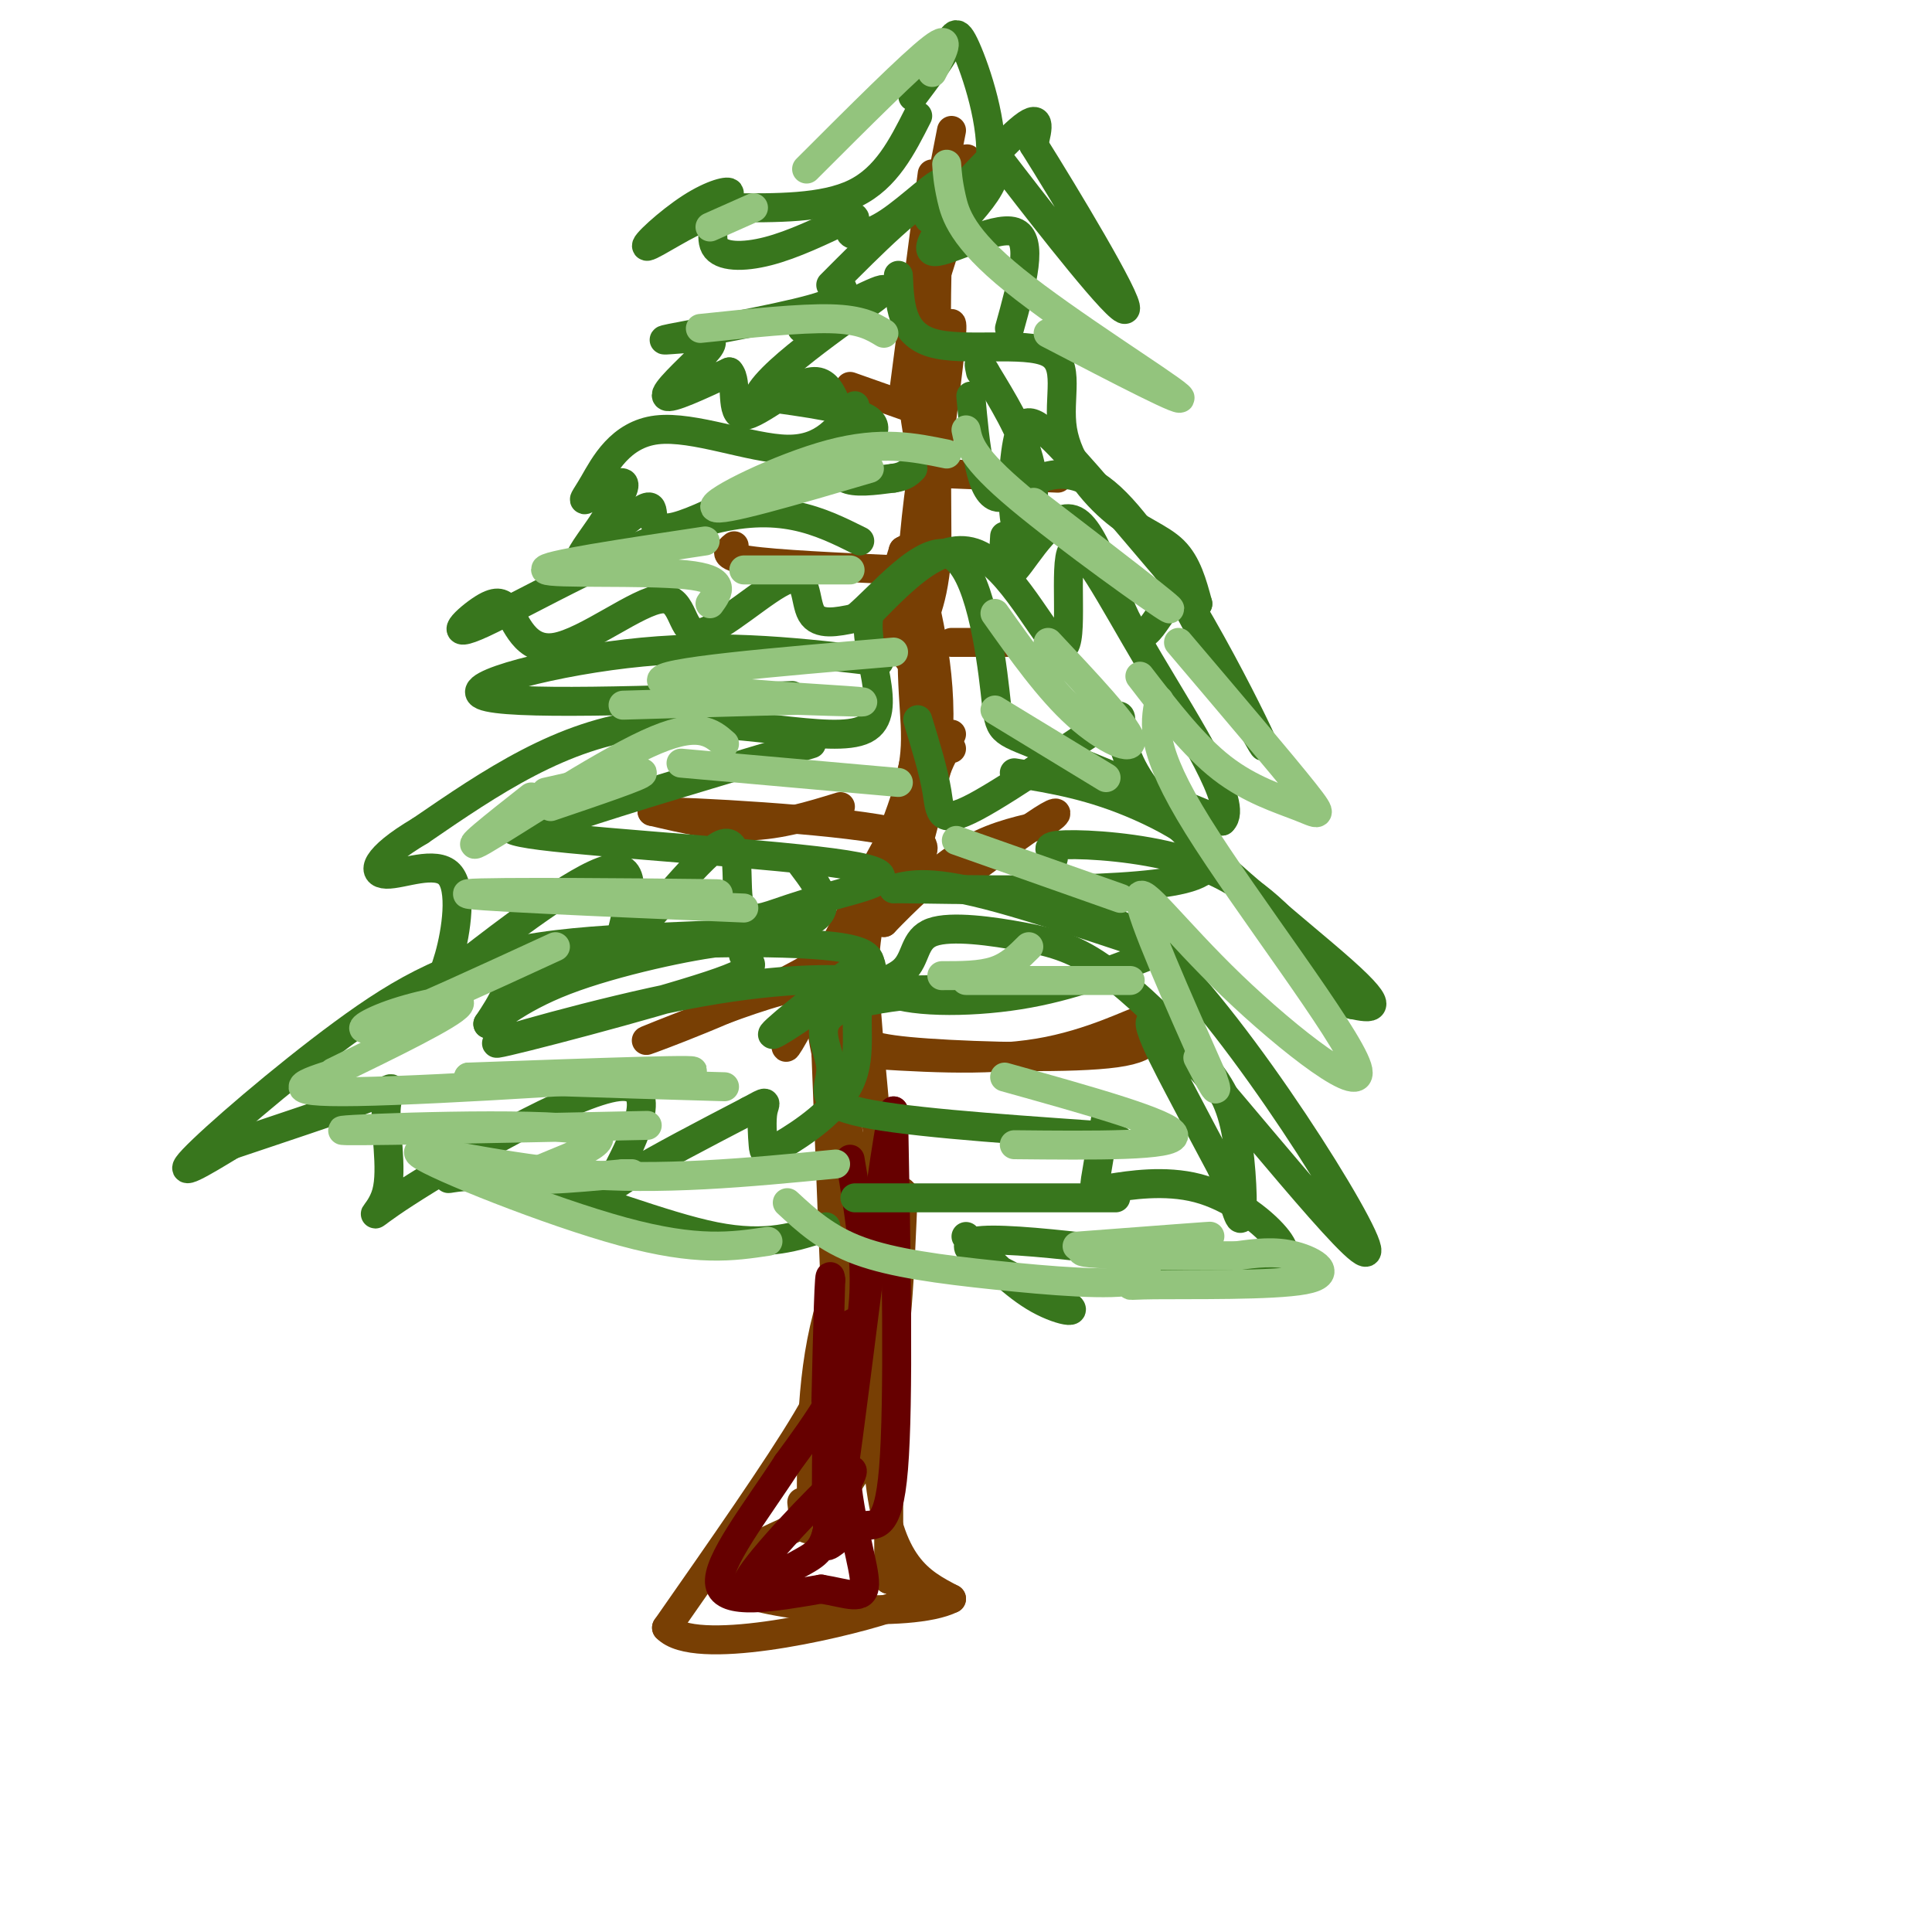 <svg viewBox='0 0 400 400' version='1.1' xmlns='http://www.w3.org/2000/svg' xmlns:xlink='http://www.w3.org/1999/xlink'><g fill='none' stroke='rgb(120,63,4)' stroke-width='6' stroke-linecap='round' stroke-linejoin='round'><path d='M187,82c0.000,0.000 6.000,-46.000 6,-46'/><path d='M197,27c-3.500,17.833 -7.000,35.667 -7,39c0.000,3.333 3.500,-7.833 7,-19'/><path d='M197,47c2.167,-7.071 4.083,-15.250 3,-14c-1.083,1.250 -5.167,11.929 -7,20c-1.833,8.071 -1.417,13.536 -1,19'/><path d='M192,72c-1.071,3.940 -3.250,4.292 -3,10c0.250,5.708 2.929,16.774 3,23c0.071,6.226 -2.464,7.613 -5,9'/><path d='M187,114c-1.619,4.833 -3.167,12.417 -2,17c1.167,4.583 5.048,6.167 6,11c0.952,4.833 -1.024,12.917 -3,21'/><path d='M188,163c-1.000,5.000 -2.000,7.000 -3,9'/><path d='M206,35c-3.467,4.311 -6.933,8.622 -9,10c-2.067,1.378 -2.733,-0.178 -3,11c-0.267,11.178 -0.133,35.089 0,59'/><path d='M194,115c-1.022,12.156 -3.578,13.044 -4,18c-0.422,4.956 1.289,13.978 3,23'/><path d='M193,156c-0.833,9.167 -4.417,20.583 -8,32'/><path d='M185,188c0.978,-0.311 7.422,-17.089 9,-32c1.578,-14.911 -1.711,-27.956 -5,-41'/><path d='M189,115c1.356,-19.844 7.244,-48.956 8,-48c0.756,0.956 -3.622,31.978 -8,63'/><path d='M189,130c-0.711,14.867 1.511,20.533 0,29c-1.511,8.467 -6.756,19.733 -12,31'/><path d='M177,190c0.622,-0.289 8.178,-16.511 8,-17c-0.178,-0.489 -8.089,14.756 -16,30'/><path d='M169,203c-1.179,1.726 3.875,-8.958 3,-7c-0.875,1.958 -7.679,16.560 -9,20c-1.321,3.440 2.839,-4.280 7,-12'/><path d='M170,204c4.022,-5.200 10.578,-12.200 15,-20c4.422,-7.800 6.711,-16.400 9,-25'/><path d='M194,159c2.000,-4.833 2.500,-4.417 3,-4'/><path d='M197,133c0.000,0.000 12.000,0.000 12,0'/><path d='M186,118c-12.667,-0.583 -25.333,-1.167 -31,-2c-5.667,-0.833 -4.333,-1.917 -3,-3'/><path d='M194,98c0.000,0.000 25.000,1.000 25,1'/><path d='M193,86c0.000,0.000 -17.000,-6.000 -17,-6'/><path d='M197,152c-6.000,11.750 -12.000,23.500 -15,32c-3.000,8.500 -3.000,13.750 -3,19'/><path d='M179,203c0.956,17.622 4.844,52.178 6,64c1.156,11.822 -0.422,0.911 -2,-10'/><path d='M183,257c-3.022,-9.333 -9.578,-27.667 -12,-39c-2.422,-11.333 -0.711,-15.667 1,-20'/><path d='M172,198c1.286,8.607 4.000,40.125 4,42c0.000,1.875 -2.714,-25.893 -2,-39c0.714,-13.107 4.857,-11.554 9,-10'/><path d='M183,191c4.244,-4.400 10.356,-10.400 16,-14c5.644,-3.600 10.822,-4.800 16,-6'/><path d='M215,171c3.689,-1.911 4.911,-3.689 2,-2c-2.911,1.689 -9.956,6.844 -17,12'/><path d='M174,167c-6.250,1.917 -12.500,3.833 -19,4c-6.500,0.167 -13.250,-1.417 -20,-3'/><path d='M135,168c7.733,0.022 37.067,1.578 49,4c11.933,2.422 6.467,5.711 1,9'/><path d='M185,181c-0.976,4.440 -3.917,11.042 -15,18c-11.083,6.958 -30.310,14.274 -35,16c-4.690,1.726 5.155,-2.137 15,-6'/><path d='M150,209c6.872,-2.532 16.551,-5.861 21,-5c4.449,0.861 3.667,5.911 5,9c1.333,3.089 4.782,4.216 16,5c11.218,0.784 30.205,1.224 39,0c8.795,-1.224 7.397,-4.112 6,-7'/><path d='M237,211c-2.222,0.467 -10.778,5.133 -22,7c-11.222,1.867 -25.111,0.933 -39,0'/><path d='M171,218c0.000,0.000 2.000,51.000 2,51'/><path d='M173,269c0.267,11.578 -0.067,15.022 -6,25c-5.933,9.978 -17.467,26.489 -29,43'/><path d='M138,337c5.711,6.067 34.489,-0.267 46,-4c11.511,-3.733 5.756,-4.867 0,-6'/><path d='M184,327c0.000,-13.500 0.000,-44.250 0,-75'/><path d='M184,252c-1.111,-1.044 -3.889,33.844 -2,53c1.889,19.156 8.444,22.578 15,26'/><path d='M197,331c-8.467,4.267 -37.133,1.933 -45,-2c-7.867,-3.933 5.067,-9.467 18,-15'/><path d='M170,314c5.511,-5.756 10.289,-12.644 13,-24c2.711,-11.356 3.356,-27.178 4,-43'/><path d='M187,247c-2.533,-3.489 -10.867,9.289 -15,23c-4.133,13.711 -4.067,28.356 -4,43'/><path d='M168,313c-1.000,6.833 -1.500,2.417 -2,-2'/></g>
<g fill='none' stroke='rgb(102,0,0)' stroke-width='6' stroke-linecap='round' stroke-linejoin='round'><path d='M176,240c2.083,12.250 4.167,24.500 2,35c-2.167,10.500 -8.583,19.250 -15,28'/><path d='M163,303c-6.378,9.867 -14.822,20.533 -14,25c0.822,4.467 10.911,2.733 21,1'/><path d='M170,329c5.545,0.888 8.909,2.609 9,-1c0.091,-3.609 -3.091,-12.549 -4,-24c-0.909,-11.451 0.455,-25.415 1,-29c0.545,-3.585 0.273,3.207 0,10'/><path d='M176,285c-0.726,7.651 -2.540,21.779 -4,29c-1.460,7.221 -2.567,7.533 -7,10c-4.433,2.467 -12.194,7.087 -10,3c2.194,-4.087 14.341,-16.882 19,-21c4.659,-4.118 1.829,0.441 -1,5'/><path d='M173,311c-0.920,3.099 -2.721,8.346 -2,9c0.721,0.654 3.963,-3.285 7,-4c3.037,-0.715 5.868,1.796 7,-12c1.132,-13.796 0.566,-43.898 0,-74'/><path d='M185,230c-2.622,9.600 -9.178,70.600 -12,85c-2.822,14.400 -1.911,-17.800 -1,-50'/><path d='M172,265c-0.333,-4.167 -0.667,10.417 -1,25'/></g>
<g fill='none' stroke='rgb(56,118,29)' stroke-width='6' stroke-linecap='round' stroke-linejoin='round'><path d='M190,24c-3.250,6.417 -6.500,12.833 -13,16c-6.500,3.167 -16.250,3.083 -26,3'/><path d='M151,43c-3.735,-0.235 -0.074,-2.322 0,-3c0.074,-0.678 -3.441,0.055 -8,3c-4.559,2.945 -10.164,8.104 -9,8c1.164,-0.104 9.095,-5.471 12,-6c2.905,-0.529 0.782,3.781 2,6c1.218,2.219 5.777,2.348 11,1c5.223,-1.348 11.112,-4.174 17,-7'/><path d='M176,45c2.352,-0.464 -0.268,1.876 0,3c0.268,1.124 3.426,1.030 8,-2c4.574,-3.030 10.566,-8.998 11,-8c0.434,0.998 -4.691,8.961 -2,7c2.691,-1.961 13.197,-13.846 18,-18c4.803,-4.154 3.901,-0.577 3,3'/><path d='M214,30c6.116,9.737 19.907,32.579 19,34c-0.907,1.421 -16.514,-18.579 -23,-27c-6.486,-8.421 -3.853,-5.263 -4,-2c-0.147,3.263 -3.073,6.632 -6,10'/><path d='M200,45c-1.289,-0.400 -1.511,-6.400 -6,-5c-4.489,1.400 -13.244,10.200 -22,19'/><path d='M174,59c0.910,1.421 1.820,2.841 -6,5c-7.820,2.159 -24.369,5.056 -29,6c-4.631,0.944 2.656,-0.067 6,0c3.344,0.067 2.747,1.210 0,4c-2.747,2.790 -7.642,7.226 -7,8c0.642,0.774 6.821,-2.113 13,-5'/><path d='M151,77c1.857,1.877 0.000,9.069 3,9c3.000,-0.069 10.856,-7.400 15,-7c4.144,0.400 4.577,8.531 7,11c2.423,2.469 6.835,-0.723 4,-3c-2.835,-2.277 -12.918,-3.638 -23,-5'/><path d='M157,82c2.689,-5.756 20.911,-17.644 25,-21c4.089,-3.356 -5.956,1.822 -16,7'/><path d='M186,57c0.266,6.050 0.532,12.101 7,14c6.468,1.899 19.139,-0.353 24,2c4.861,2.353 1.911,9.311 3,16c1.089,6.689 6.216,13.109 11,17c4.784,3.891 9.224,5.255 12,8c2.776,2.745 3.888,6.873 5,11'/><path d='M248,125c-4.475,-4.534 -18.163,-21.369 -26,-30c-7.837,-8.631 -9.824,-9.059 -11,-5c-1.176,4.059 -1.542,12.603 -1,17c0.542,4.397 1.992,4.645 3,2c1.008,-2.645 1.574,-8.184 0,-14c-1.574,-5.816 -5.287,-11.908 -9,-18'/><path d='M204,77c-1.667,-3.000 -1.333,-1.500 -1,0'/><path d='M177,84c-3.229,4.556 -6.458,9.113 -14,9c-7.542,-0.113 -19.397,-4.895 -27,-4c-7.603,0.895 -10.956,7.467 -13,11c-2.044,3.533 -2.781,4.028 -1,3c1.781,-1.028 6.080,-3.579 7,-3c0.920,0.579 -1.540,4.290 -4,8'/><path d='M125,108c-2.351,3.563 -6.230,8.470 -4,7c2.230,-1.470 10.569,-9.318 13,-10c2.431,-0.682 -1.048,5.801 6,4c7.048,-1.801 24.621,-11.885 32,-16c7.379,-4.115 4.564,-2.262 3,0c-1.564,2.262 -1.875,4.932 0,6c1.875,1.068 5.938,0.534 10,0'/><path d='M185,99c2.333,-0.333 3.167,-1.167 4,-2'/><path d='M201,82c0.952,10.536 1.905,21.071 6,21c4.095,-0.071 11.333,-10.750 23,0c11.667,10.750 27.762,42.929 31,50c3.238,7.071 -6.381,-10.964 -16,-29'/><path d='M245,124c-4.214,-1.325 -6.748,9.861 -10,7c-3.252,-2.861 -7.222,-19.770 -12,-23c-4.778,-3.230 -10.365,7.220 -13,10c-2.635,2.780 -2.317,-2.110 -2,-7'/><path d='M178,112c-8.351,-4.155 -16.702,-8.310 -32,-4c-15.298,4.310 -37.542,17.083 -46,21c-8.458,3.917 -3.131,-1.024 0,-3c3.131,-1.976 4.065,-0.988 5,0'/><path d='M105,126c1.759,2.588 3.656,9.059 10,8c6.344,-1.059 17.136,-9.648 22,-10c4.864,-0.352 3.798,7.535 8,7c4.202,-0.535 13.670,-9.490 18,-11c4.330,-1.510 3.523,4.426 5,7c1.477,2.574 5.239,1.787 9,1'/><path d='M177,128c5.380,-4.362 14.329,-15.767 20,-13c5.671,2.767 8.065,19.707 9,28c0.935,8.293 0.410,7.941 8,11c7.590,3.059 23.295,9.530 39,16'/><path d='M253,170c3.627,-3.187 -6.804,-19.155 -15,-33c-8.196,-13.845 -14.156,-25.567 -16,-23c-1.844,2.567 0.426,19.422 -2,20c-2.426,0.578 -9.550,-15.121 -17,-19c-7.450,-3.879 -15.225,4.060 -23,12'/><path d='M180,127c-1.667,7.607 5.667,20.625 -1,24c-6.667,3.375 -27.333,-2.893 -45,-1c-17.667,1.893 -32.333,11.946 -47,22'/><path d='M87,172c-9.630,5.689 -10.205,8.910 -7,9c3.205,0.090 10.190,-2.951 13,0c2.810,2.951 1.444,11.894 0,17c-1.444,5.106 -2.966,6.375 4,1c6.966,-5.375 22.419,-17.393 29,-19c6.581,-1.607 4.291,7.196 2,16'/><path d='M128,196c4.917,-2.965 16.211,-18.377 21,-21c4.789,-2.623 3.073,7.544 4,12c0.927,4.456 4.497,3.199 8,2c3.503,-1.199 6.939,-2.342 13,-4c6.061,-1.658 14.747,-3.831 1,-6c-13.747,-2.169 -49.928,-4.334 -63,-6c-13.072,-1.666 -3.036,-2.833 7,-4'/><path d='M119,169c9.333,-3.167 29.167,-9.083 49,-15'/><path d='M190,149c1.664,5.418 3.328,10.837 4,15c0.672,4.163 0.351,7.071 8,3c7.649,-4.071 23.267,-15.122 28,-18c4.733,-2.878 -1.418,2.418 7,14c8.418,11.582 31.405,29.452 41,38c9.595,8.548 5.797,7.774 2,7'/><path d='M280,208c-2.280,-2.534 -8.980,-12.368 -16,-19c-7.020,-6.632 -14.360,-10.063 -23,-12c-8.640,-1.937 -18.582,-2.381 -22,-2c-3.418,0.381 -0.314,1.585 -1,3c-0.686,1.415 -5.163,3.039 3,8c8.163,4.961 28.967,13.259 27,13c-1.967,-0.259 -26.705,-9.074 -41,-13c-14.295,-3.926 -18.148,-2.963 -22,-2'/><path d='M185,184c10.393,0.048 47.375,1.167 60,-2c12.625,-3.167 0.893,-10.619 -9,-15c-9.893,-4.381 -17.946,-5.690 -26,-7'/><path d='M166,179c4.061,5.375 8.121,10.750 -2,13c-10.121,2.250 -34.424,1.376 -52,4c-17.576,2.624 -28.424,8.745 -41,18c-12.576,9.255 -26.879,21.644 -31,26c-4.121,4.356 1.939,0.678 8,-3'/><path d='M48,237c7.658,-2.588 22.802,-7.560 29,-10c6.198,-2.440 3.449,-2.350 3,2c-0.449,4.350 1.401,12.961 0,18c-1.401,5.039 -6.052,6.508 4,0c10.052,-6.508 34.808,-20.992 44,-22c9.192,-1.008 2.821,11.459 0,17c-2.821,5.541 -2.092,4.154 3,1c5.092,-3.154 14.546,-8.077 24,-13'/><path d='M155,230c4.396,-2.397 3.387,-1.890 3,0c-0.387,1.890 -0.151,5.164 0,7c0.151,1.836 0.217,2.234 4,0c3.783,-2.234 11.282,-7.100 14,-13c2.718,-5.900 0.654,-12.835 2,-18c1.346,-5.165 6.103,-8.560 -5,-10c-11.103,-1.440 -38.066,-0.926 -52,1c-13.934,1.926 -14.838,5.265 -16,8c-1.162,2.735 -2.581,4.868 -4,7'/><path d='M101,212c1.037,-0.431 5.630,-5.007 16,-9c10.370,-3.993 26.516,-7.403 33,-8c6.484,-0.597 3.305,1.618 4,3c0.695,1.382 5.264,1.931 -7,6c-12.264,4.069 -41.359,11.658 -44,12c-2.641,0.342 21.174,-6.562 39,-10c17.826,-3.438 29.665,-3.411 34,-3c4.335,0.411 1.168,1.205 -2,2'/><path d='M174,205c-4.586,3.267 -15.052,10.433 -14,9c1.052,-1.433 13.622,-11.467 18,-14c4.378,-2.533 0.563,2.433 5,5c4.437,2.567 17.125,2.733 28,1c10.875,-1.733 19.938,-5.367 29,-9'/><path d='M240,197c16.560,15.344 43.459,58.206 43,62c-0.459,3.794 -28.278,-31.478 -39,-43c-10.722,-11.522 -4.349,0.708 0,9c4.349,8.292 6.675,12.646 9,17'/><path d='M253,242c2.298,5.738 3.541,11.582 4,10c0.459,-1.582 0.132,-10.588 -1,-17c-1.132,-6.412 -3.070,-10.228 -8,-16c-4.930,-5.772 -12.853,-13.501 -19,-18c-6.147,-4.499 -10.517,-5.769 -17,-7c-6.483,-1.231 -15.078,-2.423 -19,-1c-3.922,1.423 -3.171,5.460 -6,8c-2.829,2.540 -9.237,3.583 -10,4c-0.763,0.417 4.118,0.209 9,0'/><path d='M186,205c6.129,-0.082 16.952,-0.287 14,0c-2.952,0.287 -19.678,1.067 -26,4c-6.322,2.933 -2.241,8.021 -2,12c0.241,3.979 -3.360,6.851 5,9c8.360,2.149 28.680,3.574 49,5'/><path d='M226,235c8.518,1.196 5.312,1.685 4,0c-1.312,-1.685 -0.729,-5.544 -1,-4c-0.271,1.544 -1.397,8.491 -2,12c-0.603,3.509 -0.684,3.578 3,3c3.684,-0.578 11.132,-1.804 18,0c6.868,1.804 13.157,6.640 16,10c2.843,3.360 2.241,5.246 0,6c-2.241,0.754 -6.120,0.377 -10,0'/><path d='M254,262c-14.370,-1.818 -45.295,-6.364 -52,-5c-6.705,1.364 10.810,8.636 17,12c6.190,3.364 1.054,2.818 -4,0c-5.054,-2.818 -10.027,-7.909 -15,-13'/><path d='M171,254c-6.113,2.071 -12.226,4.143 -23,2c-10.774,-2.143 -26.208,-8.500 -37,-11c-10.792,-2.500 -16.940,-1.143 -18,-1c-1.060,0.143 2.970,-0.929 7,-2'/><path d='M177,248c0.000,0.000 54.000,0.000 54,0'/><path d='M182,137c-15.600,-1.844 -31.200,-3.689 -49,-2c-17.800,1.689 -37.800,6.911 -33,9c4.800,2.089 34.400,1.044 64,0'/><path d='M209,68c2.578,-9.289 5.156,-18.578 1,-20c-4.156,-1.422 -15.044,5.022 -17,4c-1.956,-1.022 5.022,-9.511 12,-18'/><path d='M205,34c0.881,-8.095 -2.917,-19.333 -5,-24c-2.083,-4.667 -2.452,-2.762 -4,0c-1.548,2.762 -4.274,6.381 -7,10'/></g>
<g fill='none' stroke='rgb(147,196,125)' stroke-width='6' stroke-linecap='round' stroke-linejoin='round'><path d='M146,112c-17.044,2.556 -34.089,5.111 -33,6c1.089,0.889 20.311,0.111 29,1c8.689,0.889 6.844,3.444 5,6'/><path d='M196,94c-6.756,-1.400 -13.511,-2.800 -24,0c-10.489,2.800 -24.711,9.800 -24,11c0.711,1.200 16.356,-3.400 32,-8'/><path d='M183,69c-2.333,-1.417 -4.667,-2.833 -11,-3c-6.333,-0.167 -16.667,0.917 -27,2'/><path d='M147,47c0.000,0.000 9.000,-4.000 9,-4'/><path d='M167,35c10.833,-10.833 21.667,-21.667 26,-25c4.333,-3.333 2.167,0.833 0,5'/><path d='M196,34c0.125,1.827 0.250,3.655 1,7c0.750,3.345 2.125,8.208 13,17c10.875,8.792 31.250,21.512 34,24c2.750,2.488 -12.125,-5.256 -27,-13'/><path d='M200,89c0.578,2.867 1.156,5.733 11,14c9.844,8.267 28.956,21.933 31,23c2.044,1.067 -12.978,-10.467 -28,-22'/><path d='M206,127c5.578,7.867 11.156,15.733 17,21c5.844,5.267 11.956,7.933 11,5c-0.956,-2.933 -8.978,-11.467 -17,-20'/><path d='M185,135c-24.711,2.089 -49.422,4.178 -48,6c1.422,1.822 28.978,3.378 38,4c9.022,0.622 -0.489,0.311 -10,0'/><path d='M165,145c-7.667,0.167 -21.833,0.583 -36,1'/><path d='M114,167c9.583,-3.250 19.167,-6.500 19,-7c-0.167,-0.500 -10.083,1.750 -20,4'/><path d='M141,158c0.000,0.000 45.000,4.000 45,4'/><path d='M206,147c0.000,0.000 23.000,14.000 23,14'/><path d='M198,174c0.000,0.000 34.000,12.000 34,12'/><path d='M154,188c-30.067,-1.267 -60.133,-2.533 -57,-3c3.133,-0.467 39.467,-0.133 49,0c9.533,0.133 -7.733,0.067 -25,0'/><path d='M115,196c-14.869,6.845 -29.738,13.690 -36,16c-6.262,2.310 -3.917,0.083 2,-2c5.917,-2.083 15.405,-4.024 14,-2c-1.405,2.024 -13.702,8.012 -26,14'/><path d='M70,222c-6.867,2.156 -13.733,4.311 4,4c17.733,-0.311 60.067,-3.089 68,-4c7.933,-0.911 -18.533,0.044 -45,1'/><path d='M97,223c1.333,0.500 27.167,1.250 53,2'/><path d='M134,233c-32.720,0.690 -65.440,1.381 -63,1c2.440,-0.381 40.042,-1.833 50,0c9.958,1.833 -7.726,6.952 -11,9c-3.274,2.048 7.863,1.024 19,0'/><path d='M129,243c3.167,0.000 1.583,0.000 0,0'/><path d='M163,249c4.051,3.742 8.103,7.483 15,10c6.897,2.517 16.641,3.809 28,5c11.359,1.191 24.333,2.282 29,1c4.667,-1.282 1.026,-4.936 0,-5c-1.026,-0.064 0.562,3.464 0,5c-0.562,1.536 -3.274,1.082 4,1c7.274,-0.082 24.535,0.209 31,-1c6.465,-1.209 2.133,-3.917 -2,-5c-4.133,-1.083 -8.066,-0.542 -12,0'/><path d='M256,260c-10.964,-0.024 -32.375,-0.083 -32,-1c0.375,-0.917 22.536,-2.690 26,-3c3.464,-0.310 -11.768,0.845 -27,2'/><path d='M159,257c-7.298,1.095 -14.595,2.190 -30,-2c-15.405,-4.190 -38.917,-13.667 -42,-16c-3.083,-2.333 14.262,2.476 32,4c17.738,1.524 35.869,-0.238 54,-2'/><path d='M210,237c16.667,0.167 33.333,0.333 33,-2c-0.333,-2.333 -17.667,-7.167 -35,-12'/><path d='M200,203c0.000,0.000 34.000,0.000 34,0'/><path d='M236,140c5.560,7.220 11.119,14.440 17,19c5.881,4.560 12.083,6.458 16,8c3.917,1.542 5.548,2.726 1,-3c-4.548,-5.726 -15.274,-18.363 -26,-31'/><path d='M240,145c-0.968,5.014 -1.936,10.029 8,26c9.936,15.971 30.777,42.900 33,50c2.223,7.100 -14.171,-5.627 -26,-17c-11.829,-11.373 -19.094,-21.392 -19,-18c0.094,3.392 7.547,20.196 15,37'/><path d='M251,223c2.000,5.500 -0.500,0.750 -3,-4'/><path d='M213,196c-2.000,2.000 -4.000,4.000 -7,5c-3.000,1.000 -7.000,1.000 -11,1'/><path d='M150,154c-2.756,-2.422 -5.511,-4.844 -16,0c-10.489,4.844 -28.711,16.956 -34,20c-5.289,3.044 2.356,-2.978 10,-9'/><path d='M176,118c0.000,0.000 -22.000,0.000 -22,0'/></g>
</svg>